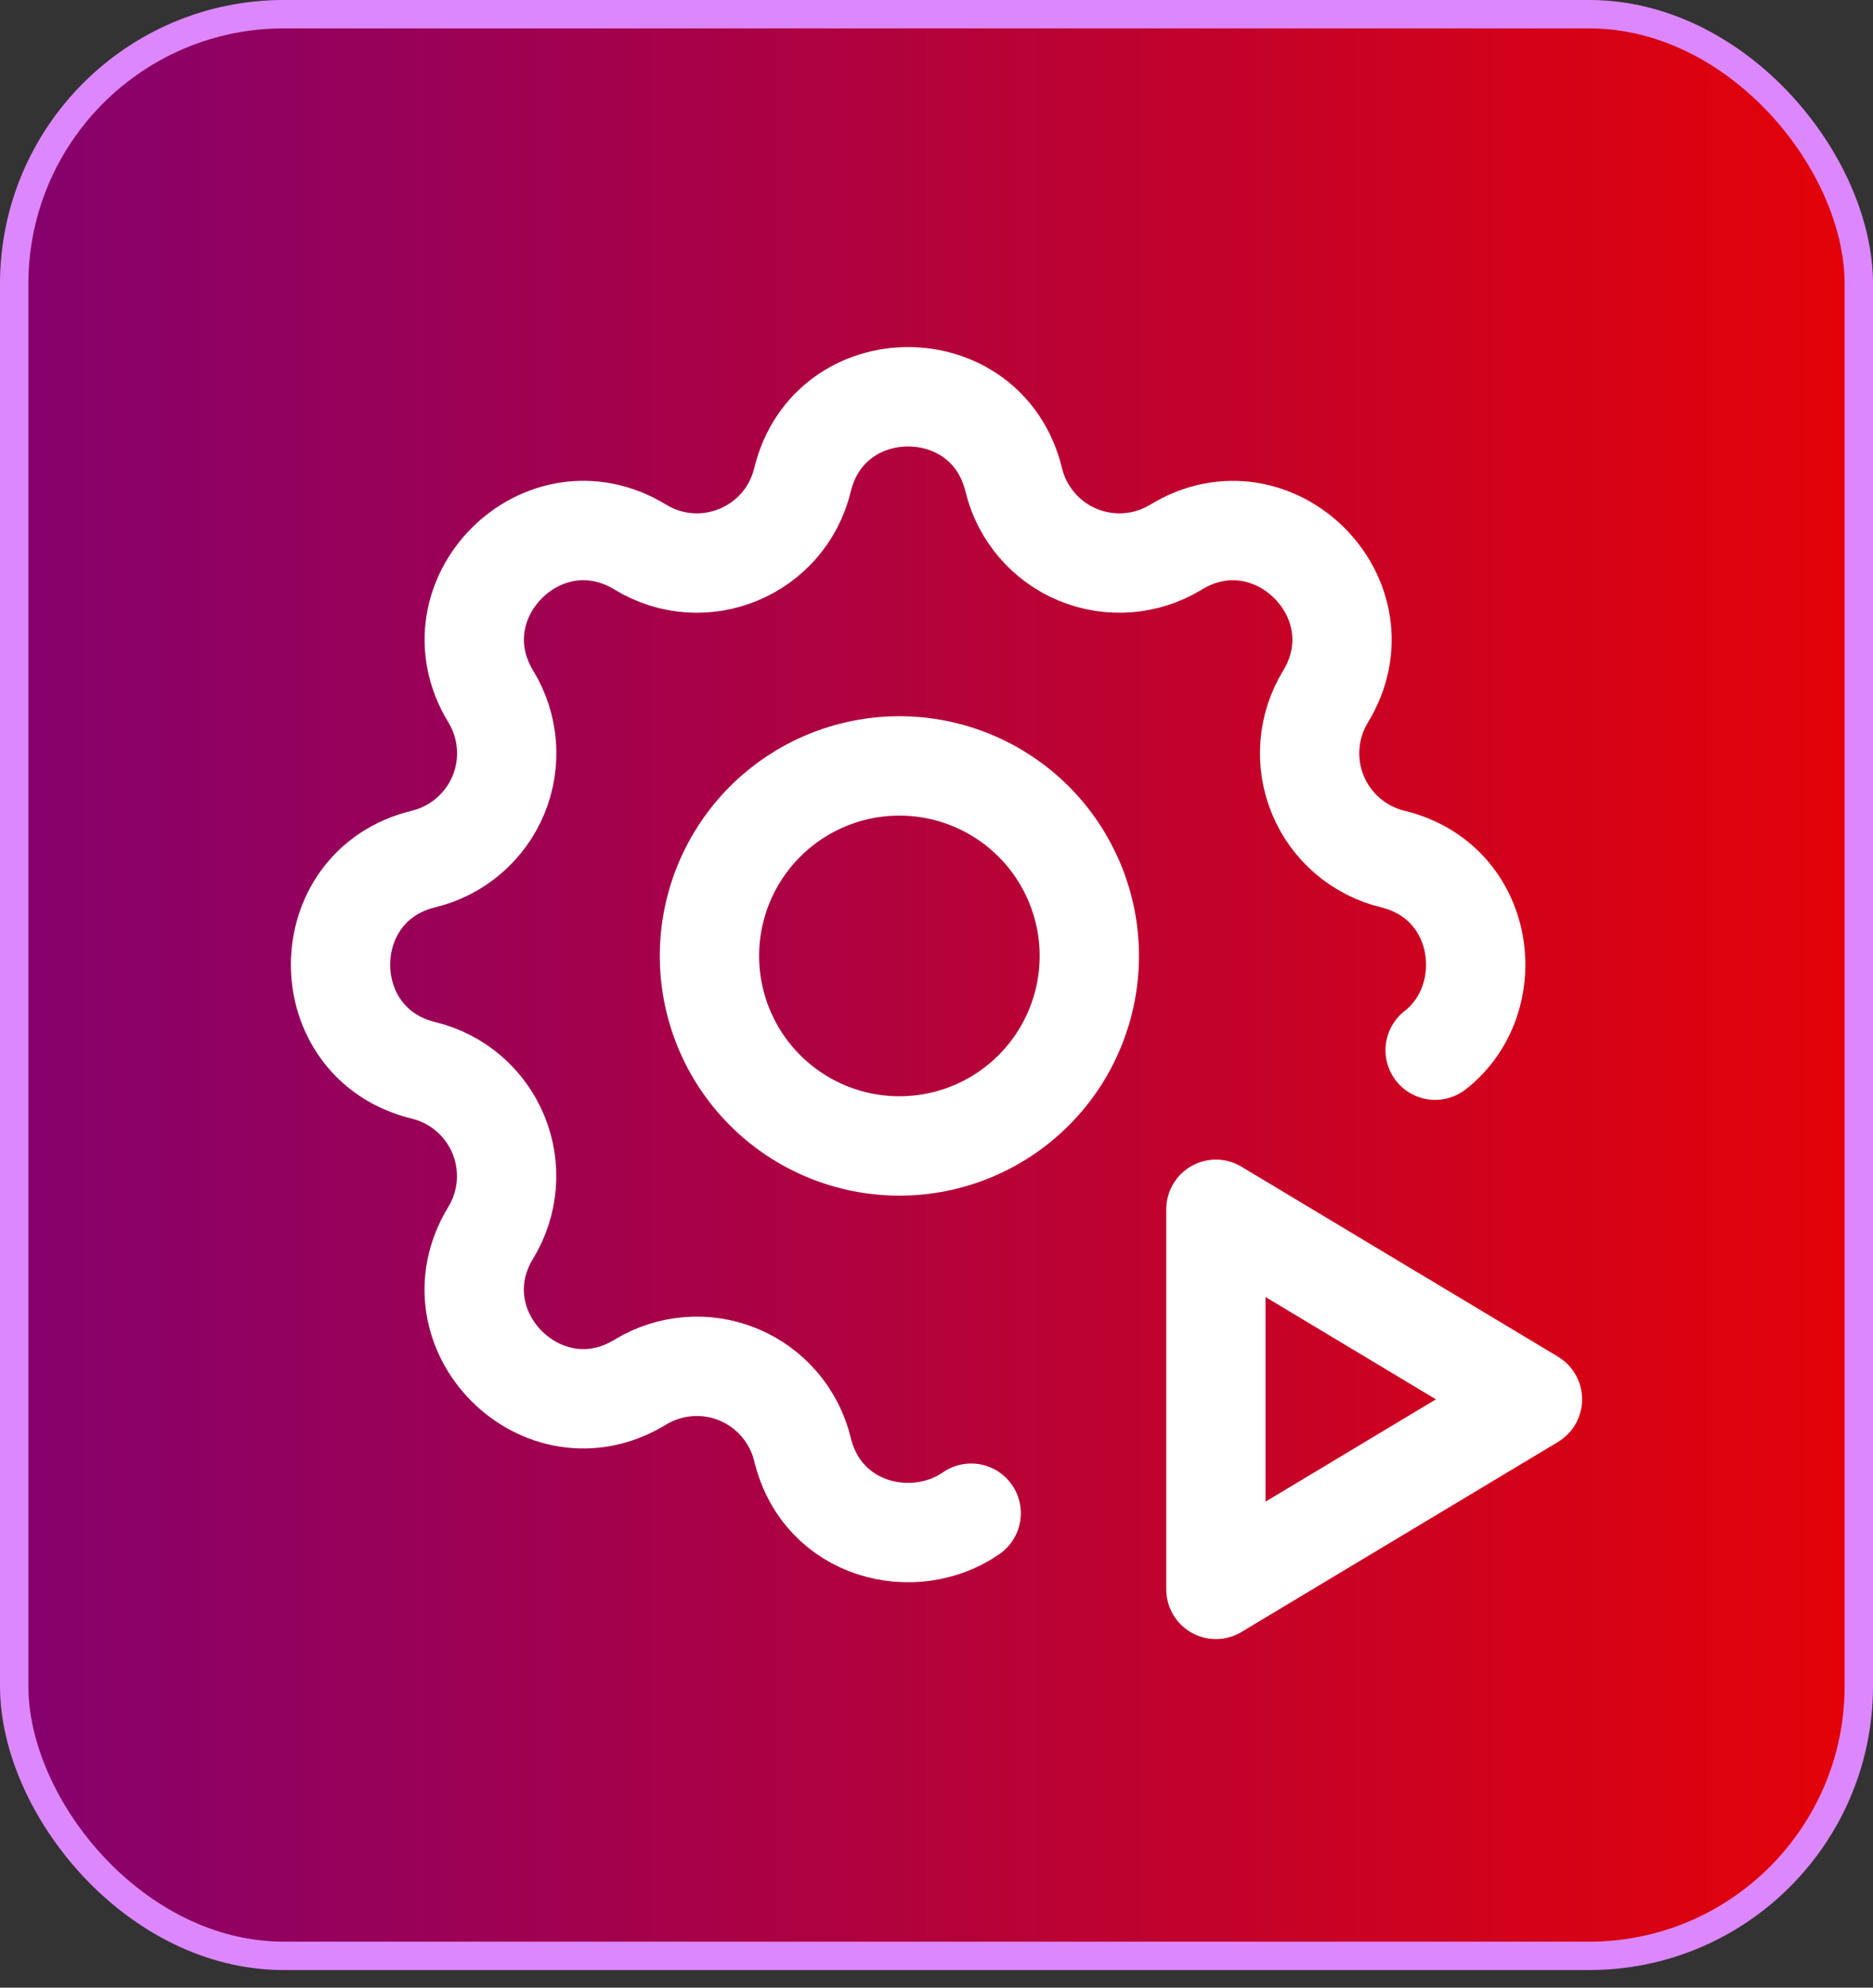 <svg xmlns="http://www.w3.org/2000/svg" width="66" height="70" viewBox="0 0 66 70" fill="none"><rect x="0" y="0" width="66" height="70" fill="#333333" stroke="none"/><rect x="0.5" y="0.5" width="65" height="68.381" rx="9.5" fill="url(#paint0_linear_104_685)" stroke="#DD87FF"></rect><path d="M34.222 53.292C32.211 54.688 28.978 53.941 28.278 51.047C28.136 50.461 27.857 49.917 27.465 49.459C27.073 49 26.578 48.641 26.021 48.41C25.463 48.179 24.86 48.083 24.258 48.13C23.657 48.177 23.075 48.364 22.56 48.678C19.131 50.767 15.204 46.843 17.293 43.412C17.607 42.897 17.794 42.316 17.841 41.715C17.888 41.114 17.792 40.51 17.561 39.953C17.33 39.396 16.972 38.902 16.514 38.509C16.056 38.117 15.512 37.839 14.927 37.696C11.024 36.749 11.024 31.198 14.927 30.252C15.513 30.11 16.057 29.831 16.515 29.439C16.974 29.047 17.333 28.552 17.564 27.995C17.795 27.437 17.891 26.833 17.844 26.232C17.797 25.631 17.61 25.049 17.296 24.534C15.207 21.105 19.131 17.178 22.562 19.267C24.784 20.618 27.664 19.423 28.278 16.9C29.224 12.998 34.775 12.998 35.722 16.9C35.864 17.487 36.143 18.031 36.535 18.489C36.927 18.948 37.422 19.307 37.979 19.538C38.536 19.768 39.14 19.864 39.742 19.818C40.343 19.771 40.925 19.583 41.44 19.269C44.869 17.18 48.795 21.105 46.706 24.536C46.393 25.051 46.205 25.632 46.159 26.233C46.112 26.834 46.208 27.438 46.439 27.995C46.669 28.552 47.028 29.046 47.486 29.438C47.944 29.831 48.487 30.109 49.073 30.252C52.389 31.056 52.886 35.183 50.571 36.985" stroke="white" stroke-width="3.5" stroke-linecap="round" stroke-linejoin="round"></path><path d="M25 33.666C25 35.441 25.705 37.143 26.96 38.398C28.215 39.653 29.917 40.358 31.692 40.358C33.467 40.358 35.169 39.653 36.425 38.398C37.679 37.143 38.385 35.441 38.385 33.666C38.385 31.891 37.679 30.189 36.425 28.934C35.169 27.679 33.467 26.974 31.692 26.974C29.917 26.974 28.215 27.679 26.96 28.934C25.705 30.189 25 31.891 25 33.666ZM42.846 55.974L54 49.281L42.846 42.589V55.974Z" stroke="white" stroke-width="3.5" stroke-linecap="round" stroke-linejoin="round"></path><defs><linearGradient id="paint0_linear_104_685" x1="-4.258" y1="34.691" x2="66" y2="34.691" gradientUnits="userSpaceOnUse"><stop stop-color="#7E0175"></stop><stop offset="1" stop-color="#E40206"></stop></linearGradient></defs></svg>